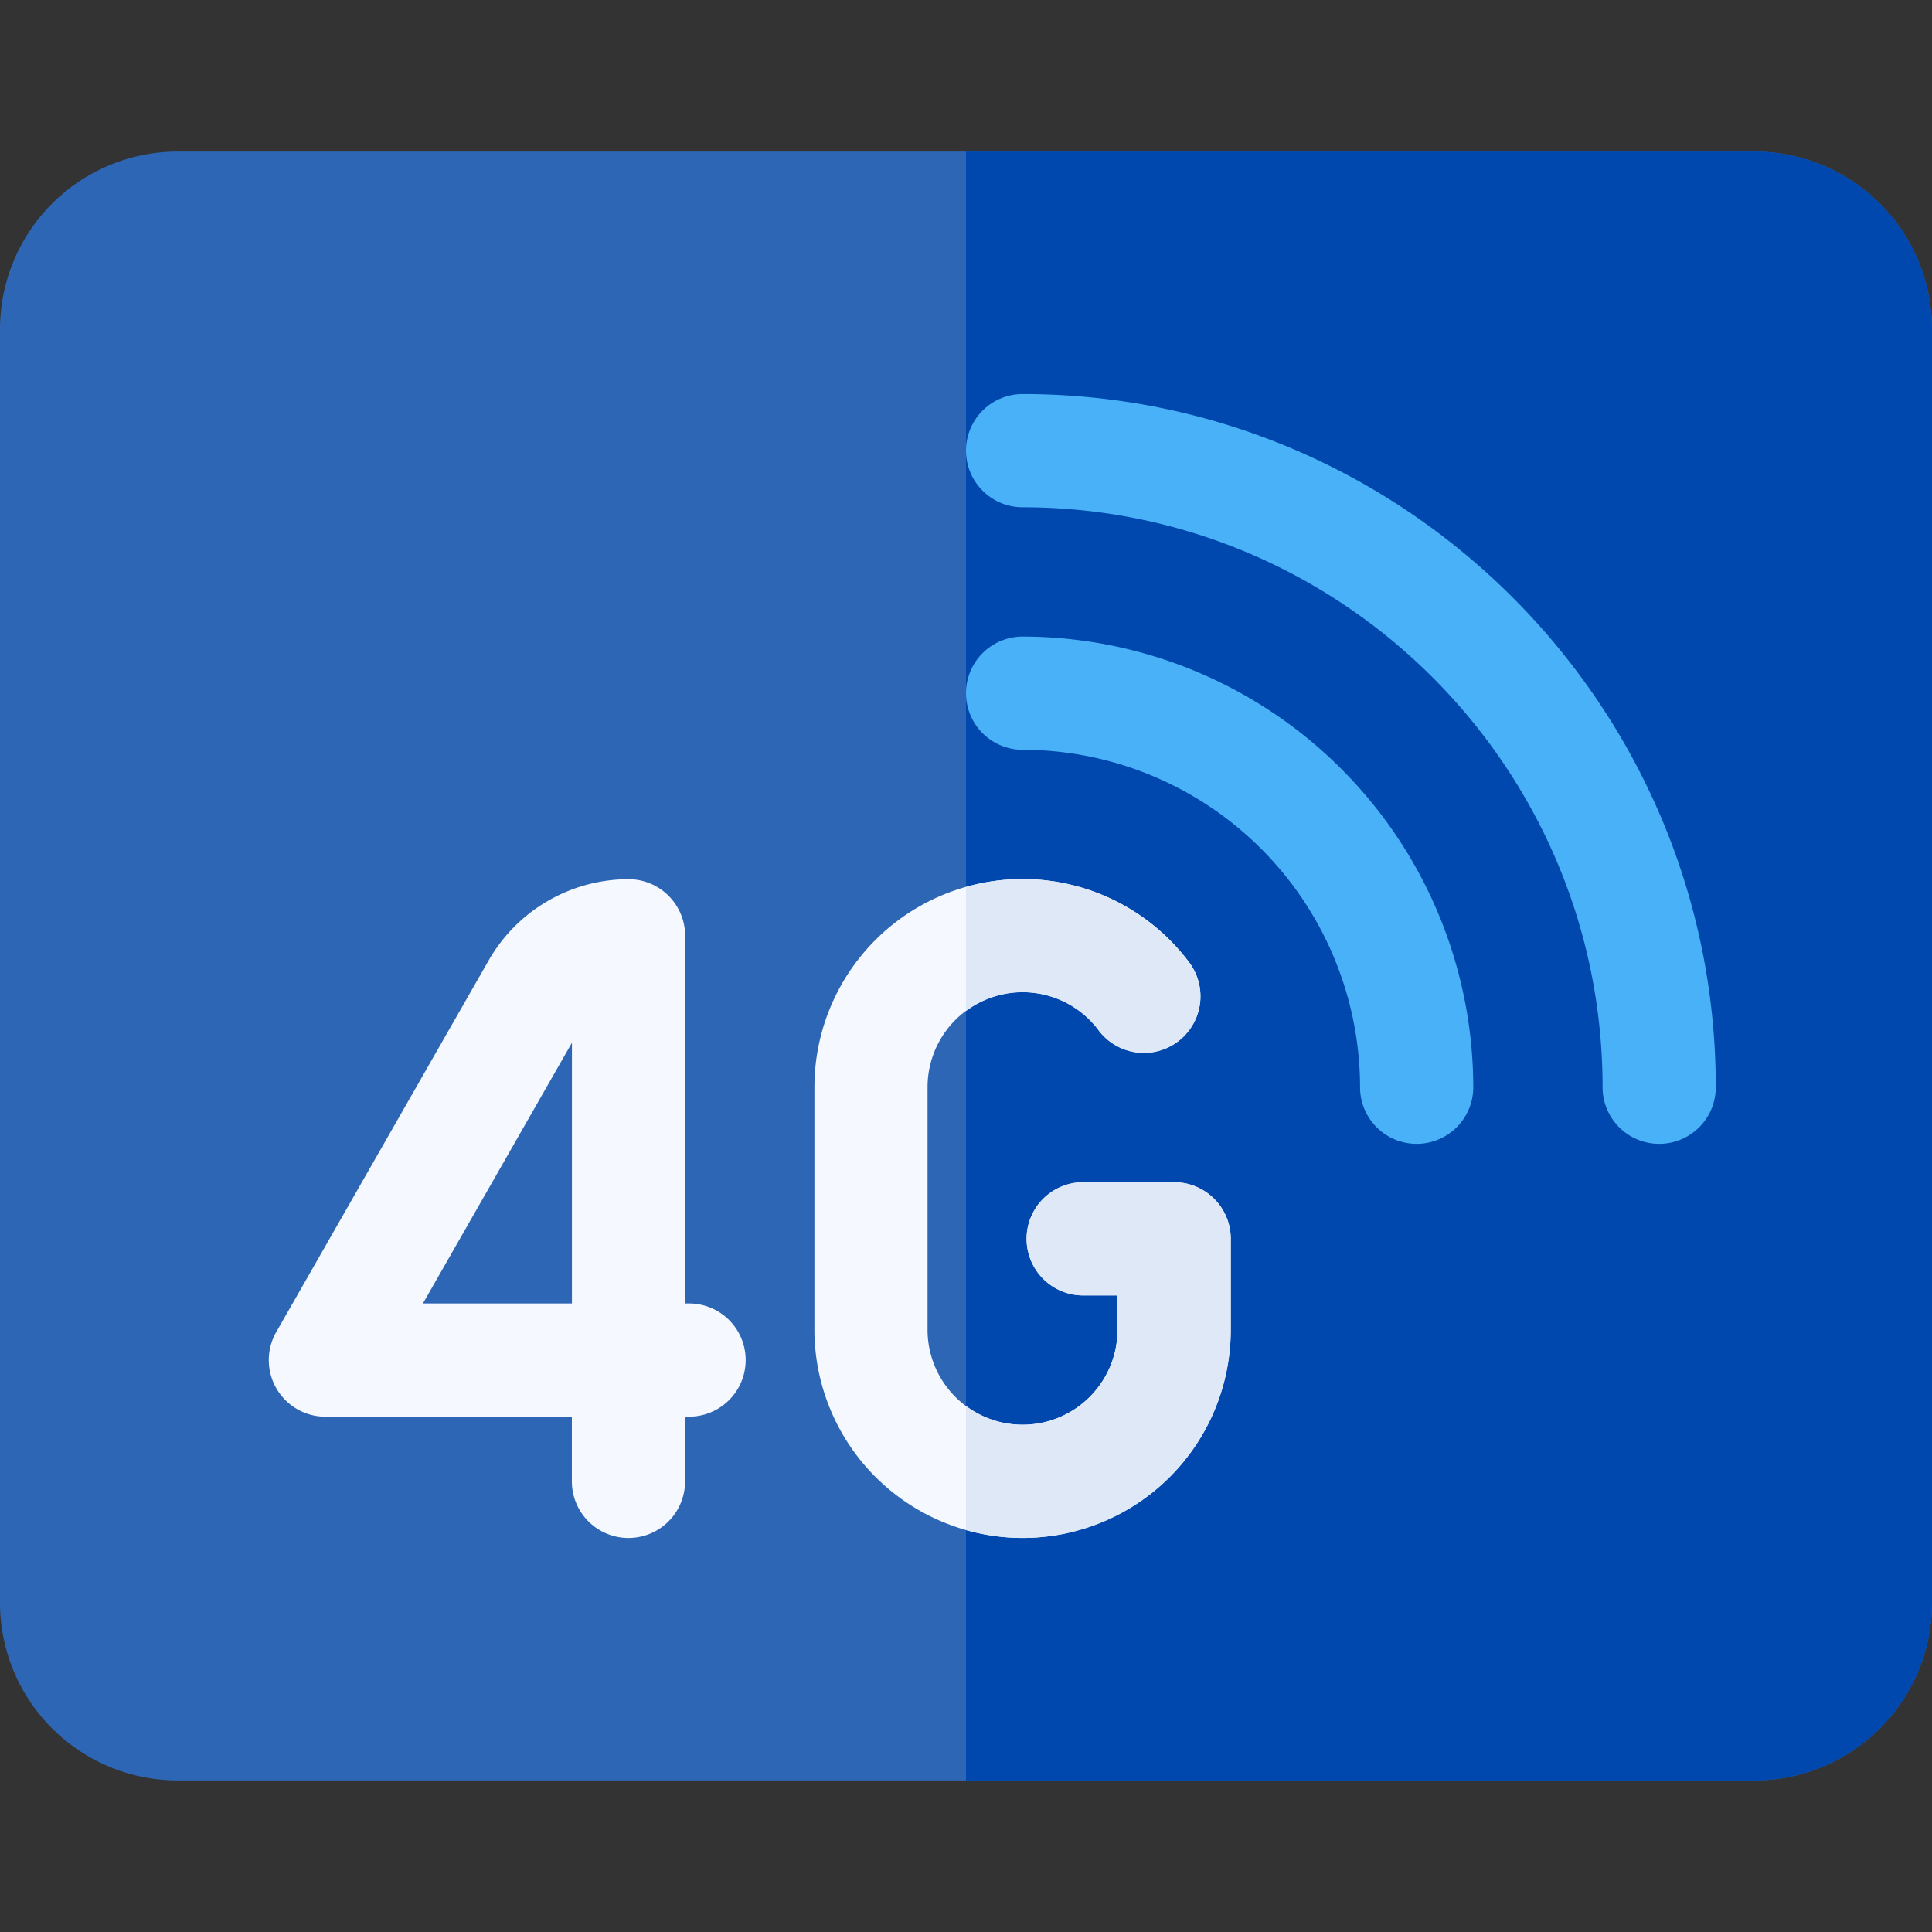 <?xml version="1.0" encoding="UTF-8"?>
<svg xmlns="http://www.w3.org/2000/svg" id="Layer_1" data-name="Layer 1" viewBox="0 0 512 512">
  <rect x="0" y="0" width="512" height="512" fill="#333333" stroke="none"/>
  <defs>
    <style>.cls-1{fill:#2e66b6;}.cls-2{fill:#0048ad;}.cls-3{fill:#49b1f7;}.cls-4{fill:#f5f8fe;}.cls-5{fill:#dee8f7;}</style>
  </defs>
  <title>Sim Esim 4g 5g</title>
  <path class="cls-1" d="M464.87,471.83H47.13A47.1,47.1,0,0,1,0,424.7V87.3A47.1,47.1,0,0,1,47.13,40.17H464.87A47.1,47.1,0,0,1,512,87.3V424.7A47.1,47.1,0,0,1,464.87,471.83Z"></path>
  <path class="cls-2" d="M464.87,40.17H256V471.83H464.87A47.1,47.1,0,0,0,512,424.7V87.3a47.1,47.1,0,0,0-47.13-47.13Z"></path>
  <path class="cls-3" d="M439.7,303.13a15,15,0,0,1-15-15c0-84.75-68.95-153.7-153.7-153.7a15,15,0,0,1,0-30c101.29,0,183.7,82.41,183.7,183.7A15,15,0,0,1,439.7,303.13Z"></path>
  <path class="cls-3" d="M375.43,303.13a15,15,0,0,1-15-15A89.53,89.53,0,0,0,271,198.7a15,15,0,0,1,0-30A119.56,119.56,0,0,1,390.43,288.13,15,15,0,0,1,375.43,303.13Z"></path>
  <path class="cls-4" d="M271,407.57a55.23,55.23,0,0,1-55.17-55.17V288.13A55.17,55.17,0,0,1,315.12,255a15,15,0,0,1-24,18,25.17,25.17,0,0,0-45.31,15.08V352.4a25.17,25.17,0,0,0,50.34,0v-9.1h-9.1a15,15,0,0,1,0-30h24.1a15,15,0,0,1,15,15v24.1A55.23,55.23,0,0,1,271,407.57Z"></path>
  <path class="cls-4" d="M182.63,345.43h-1.06V248a15,15,0,0,0-15-15,42.78,42.78,0,0,0-37.06,21.5L73.21,353a15,15,0,0,0,13,22.44h65.34v17.14a15,15,0,0,0,30,0V375.43h1.06a15,15,0,0,0,0-30Zm-70.55,0,39.49-69.1v69.1Z"></path>
  <path class="cls-5" d="M311.17,313.3h-24.1a15,15,0,0,0,0,30h9.1v9.1A25.15,25.15,0,0,1,256,372.59v32.89a55.13,55.13,0,0,0,70.17-53.08V328.3a15,15,0,0,0-15-15Z"></path>
  <path class="cls-5" d="M291.14,273.05a15,15,0,0,0,24-18,55.1,55.1,0,0,0-59.12-20v32.88a25.14,25.14,0,0,1,35.14,5.11Z"></path>
</svg>
